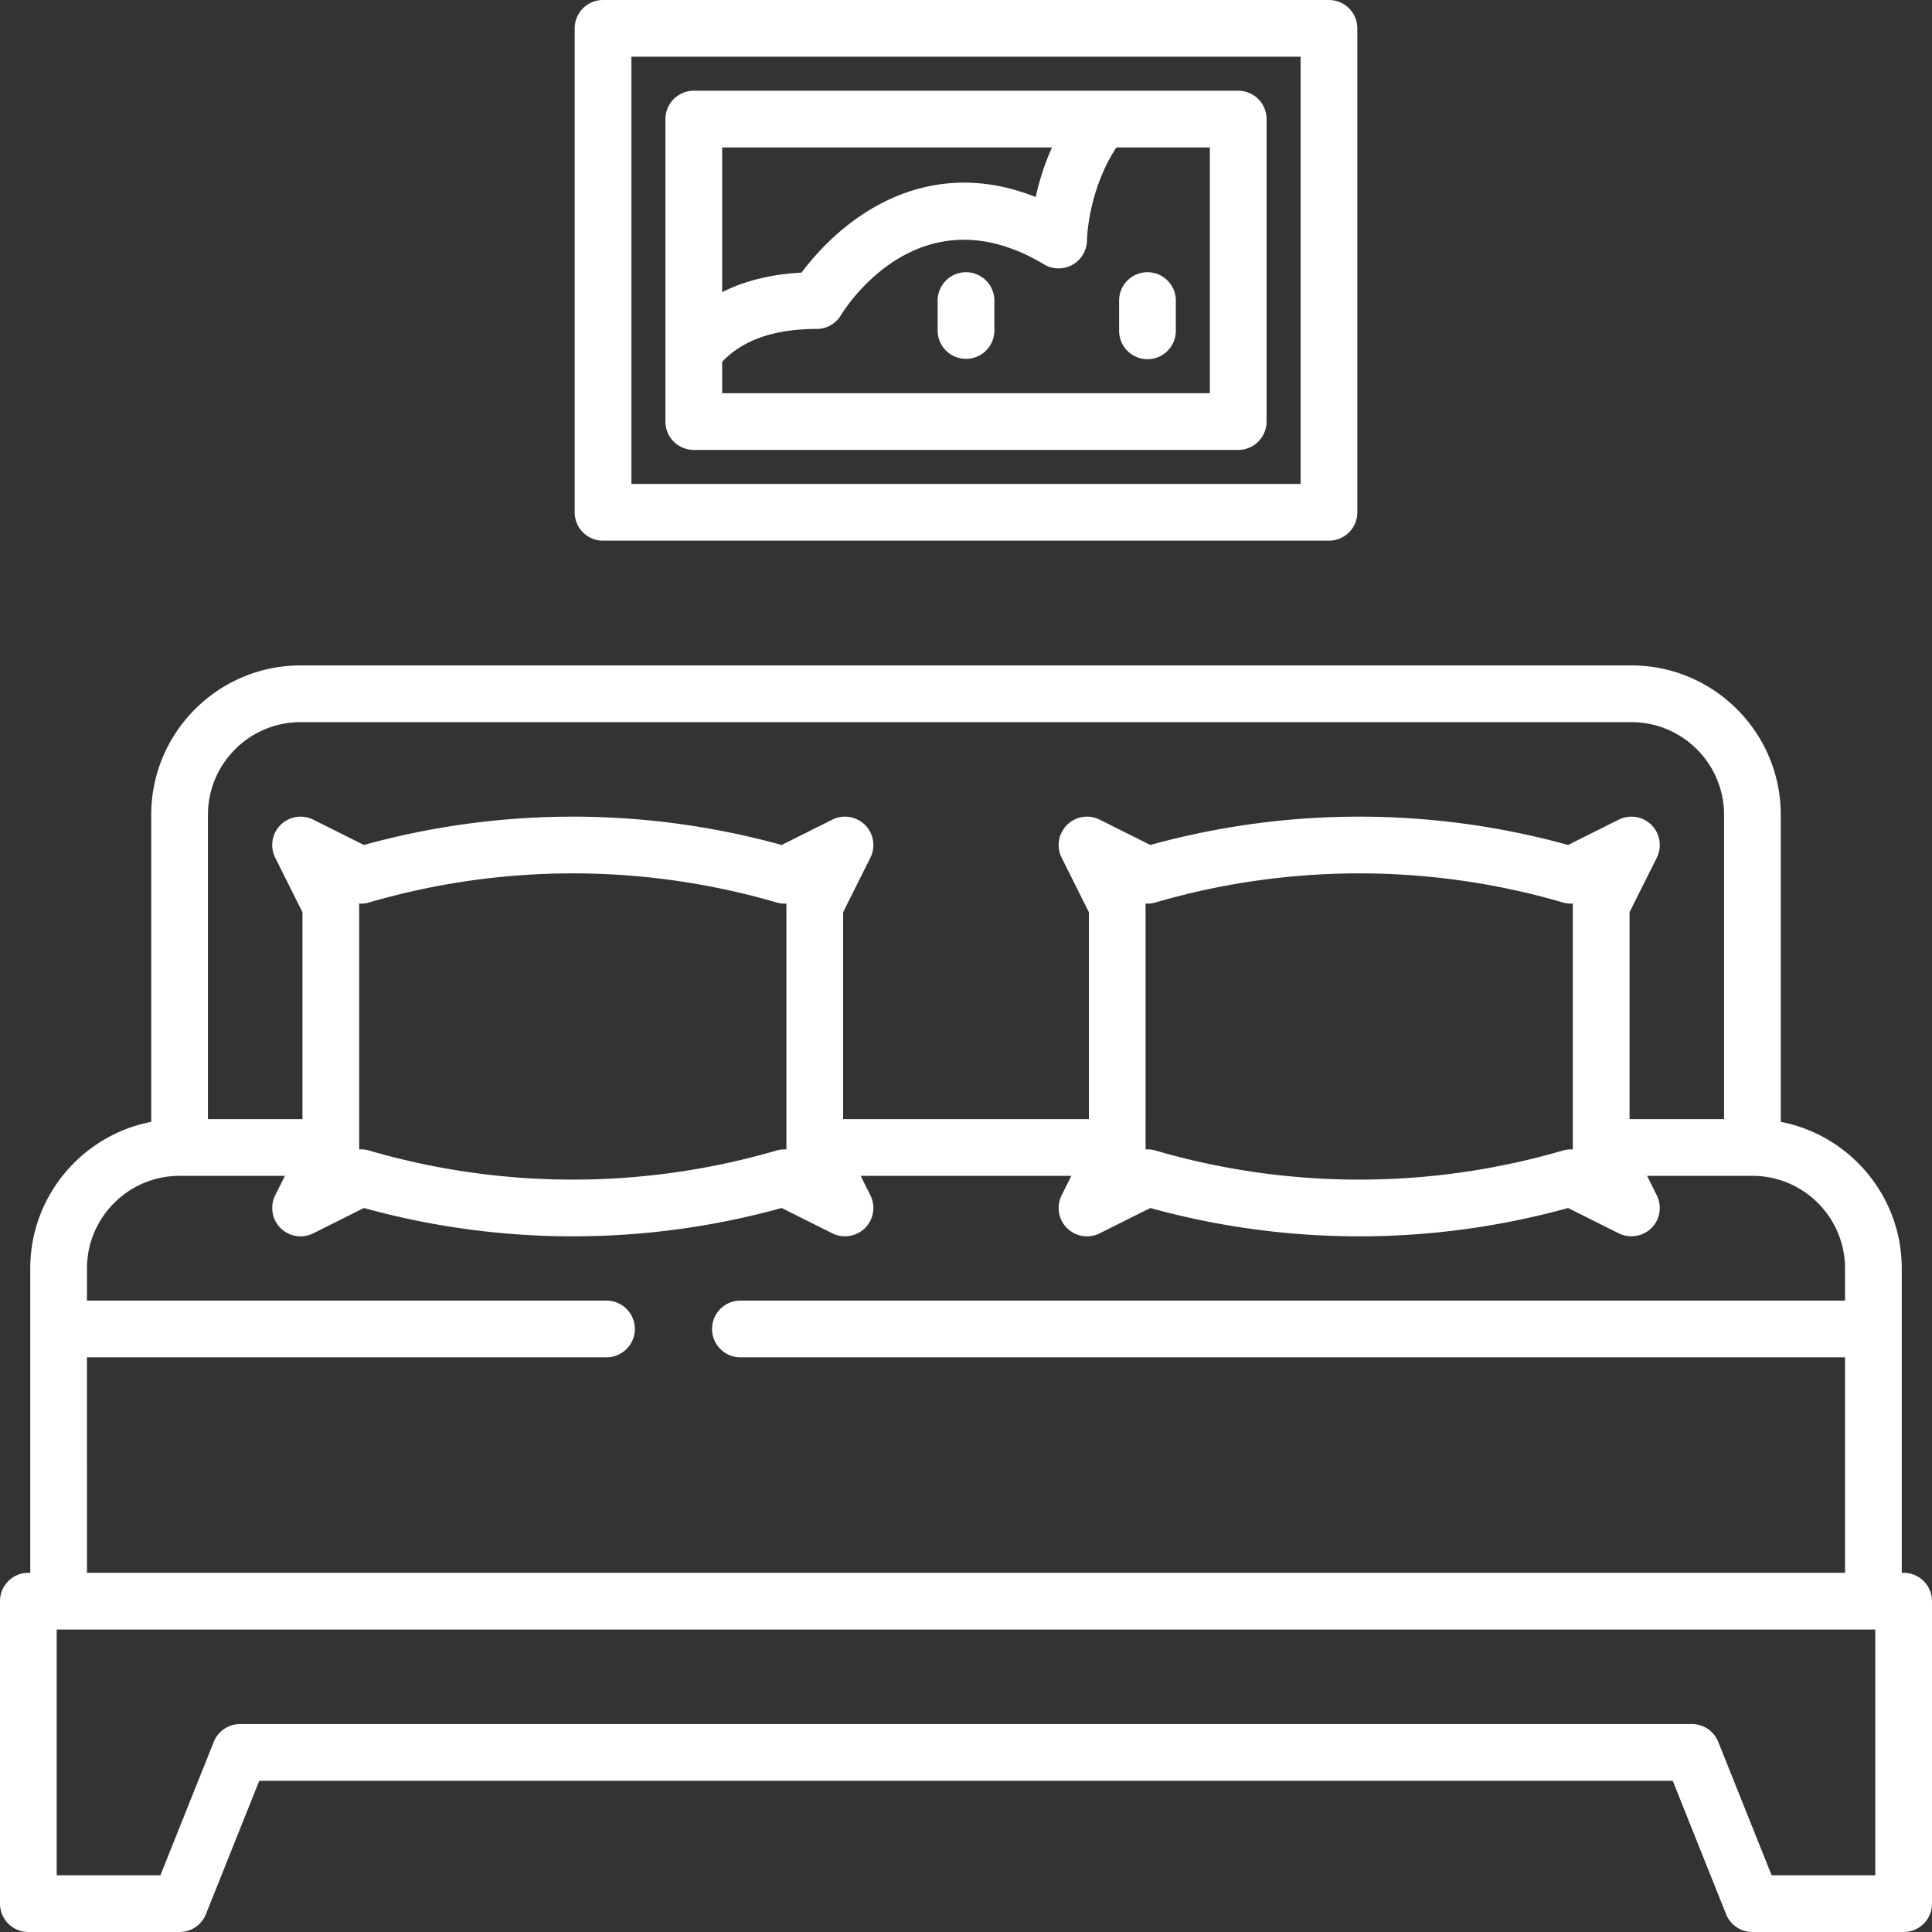 <svg xmlns="http://www.w3.org/2000/svg" version="1.1" xmlns:xlink="http://www.w3.org/1999/xlink" xmlns:svgjs="http://svgjs.com/svgjs" width="512" height="512" x="0" y="0" viewBox="0 0 512 512" style="enable-background:new 0 0 512 512" xml:space="preserve" class=""><rect x="0" y="0" width="512" height="512" fill="#333333" stroke="none"/><g><path d="M504.484 416.813h-.5v-80.657c0-19.254-13.82-35.332-32.062-38.851v-81.383c0-21.824-17.754-39.578-39.578-39.578H79.656c-21.824 0-39.578 17.754-39.578 39.578v81.383c-18.242 3.52-32.062 19.597-32.062 38.851v80.656h-.5A7.516 7.516 0 0 0 0 424.329v80.156A7.514 7.514 0 0 0 7.516 512h40.078a7.517 7.517 0 0 0 6.976-4.723l14.14-35.355h374.58l14.14 35.355a7.517 7.517 0 0 0 6.976 4.723h40.078a7.514 7.514 0 0 0 7.516-7.516v-80.156a7.516 7.516 0 0 0-7.516-7.516zM79.656 191.375h352.688c13.539 0 24.547 11.012 24.547 24.547v80.656h-25.047v-54.836l7.222-14.445a7.516 7.516 0 0 0-10.082-10.082l-13.421 6.71a207.84 207.84 0 0 0-55.36-7.503 207.833 207.833 0 0 0-55.355 7.504l-13.422-6.711a7.517 7.517 0 0 0-10.082 10.082l7.219 14.445v54.836h-65.125v-54.836l7.222-14.445a7.51 7.51 0 0 0-1.41-8.672 7.51 7.51 0 0 0-8.672-1.41l-13.426 6.71c-18.03-4.98-36.636-7.503-55.355-7.503s-37.328 2.523-55.36 7.504l-13.421-6.711a7.51 7.51 0 0 0-8.672 1.41 7.51 7.51 0 0 0-1.41 8.672l7.222 14.445v54.836H55.11v-80.656c0-13.535 11.012-24.547 24.547-24.547zm337.176 113.238a7.464 7.464 0 0 0-2.621.282c-17.55 5.12-35.723 7.714-54.008 7.714s-36.453-2.593-54.004-7.714a7.577 7.577 0 0 0-2.625-.282c.016-.172.02-.347.02-.52V239.97c0-.172-.004-.348-.02-.52a7.495 7.495 0 0 0 2.625-.281c17.551-5.121 35.719-7.715 54.004-7.715s36.457 2.594 54.004 7.715c.86.25 1.75.344 2.625.281-.012.172-.02.348-.02.52v64.125c0 .172.008.347.02.52zm-208.406 0a7.486 7.486 0 0 0-2.625.282c-17.551 5.12-35.719 7.714-54.004 7.714s-36.453-2.593-54.008-7.714a7.55 7.55 0 0 0-2.621-.282c.012-.172.02-.347.02-.52V239.97c0-.172-.008-.348-.02-.52a7.464 7.464 0 0 0 2.621-.281c17.555-5.121 35.723-7.715 54.008-7.715s36.453 2.594 54.004 7.715c.86.25 1.746.344 2.625.281-.012.172-.02.348-.02.52v64.125c0 .172.008.347.02.52zm-185.38 55.09h137.766a7.516 7.516 0 0 0 0-15.031H23.047v-8.516c0-13.535 11.012-24.547 24.547-24.547h27.918l-2.578 5.157a7.51 7.51 0 0 0 1.41 8.671 7.51 7.51 0 0 0 8.672 1.41l13.421-6.714a207.836 207.836 0 0 0 110.715 0l13.426 6.71c2.86 1.434 6.41.856 8.672-1.406a7.512 7.512 0 0 0 1.41-8.671l-2.578-5.157h55.836l-2.578 5.157a7.51 7.51 0 0 0 1.41 8.671 7.51 7.51 0 0 0 8.672 1.41l13.422-6.71a207.84 207.84 0 0 0 55.36 7.504c18.718 0 37.327-2.524 55.355-7.504l13.421 6.71c2.864 1.43 6.415.852 8.676-1.41a7.51 7.51 0 0 0 1.406-8.671l-2.574-5.157h27.918c13.54 0 24.547 11.012 24.547 24.547v8.516H196.215a7.515 7.515 0 0 0-7.512 7.515 7.513 7.513 0 0 0 7.512 7.516h292.738v57.11H23.047zM496.97 496.97h-27.473l-14.144-35.352a7.51 7.51 0 0 0-6.977-4.726H63.625a7.51 7.51 0 0 0-6.977 4.726l-14.14 35.352H15.03v-65.125H496.97zM159.813 143.281h192.375a7.516 7.516 0 0 0 7.515-7.515V7.516A7.514 7.514 0 0 0 352.188 0H159.813a7.514 7.514 0 0 0-7.516 7.516v128.25a7.516 7.516 0 0 0 7.516 7.515zm7.515-128.25h177.344V128.25H167.328zm0 0" fill="#ffffff" data-original="#000000"></path><path d="M328.14 24.047H183.86a7.516 7.516 0 0 0-7.516 7.515v80.157a7.519 7.519 0 0 0 7.515 7.515h144.282a7.516 7.516 0 0 0 7.515-7.515V31.563a7.514 7.514 0 0 0-7.515-7.516zm-49.355 15.031a67.137 67.137 0 0 0-4.312 13.14c-19.352-7.706-34.891-2.402-45.051 4.063-8.23 5.239-13.988 11.93-17.008 15.965-8.043.426-15.062 2.168-21.039 5.18V39.078zm41.84 65.125h-129.25v-8.32c5.46-5.785 13.875-8.711 25.047-8.711a7.521 7.521 0 0 0 6.445-3.649c.824-1.375 20.559-33.406 53.813-13.457a7.514 7.514 0 0 0 7.543.098 7.546 7.546 0 0 0 3.84-6.508c0-.14.199-12.996 7.785-24.578h24.777zm0 0" fill="#ffffff" data-original="#000000"></path><path d="M304.094 95.188a7.516 7.516 0 0 0 7.515-7.516v-8.016c0-4.152-3.363-7.515-7.515-7.515s-7.516 3.363-7.516 7.515v8.016a7.516 7.516 0 0 0 7.516 7.516zM256 72.14a7.516 7.516 0 0 0-7.516 7.516v8.016a7.516 7.516 0 0 0 15.031 0v-8.016A7.514 7.514 0 0 0 256 72.141zm0 0" fill="#ffffff" data-original="#000000"></path></g></svg>